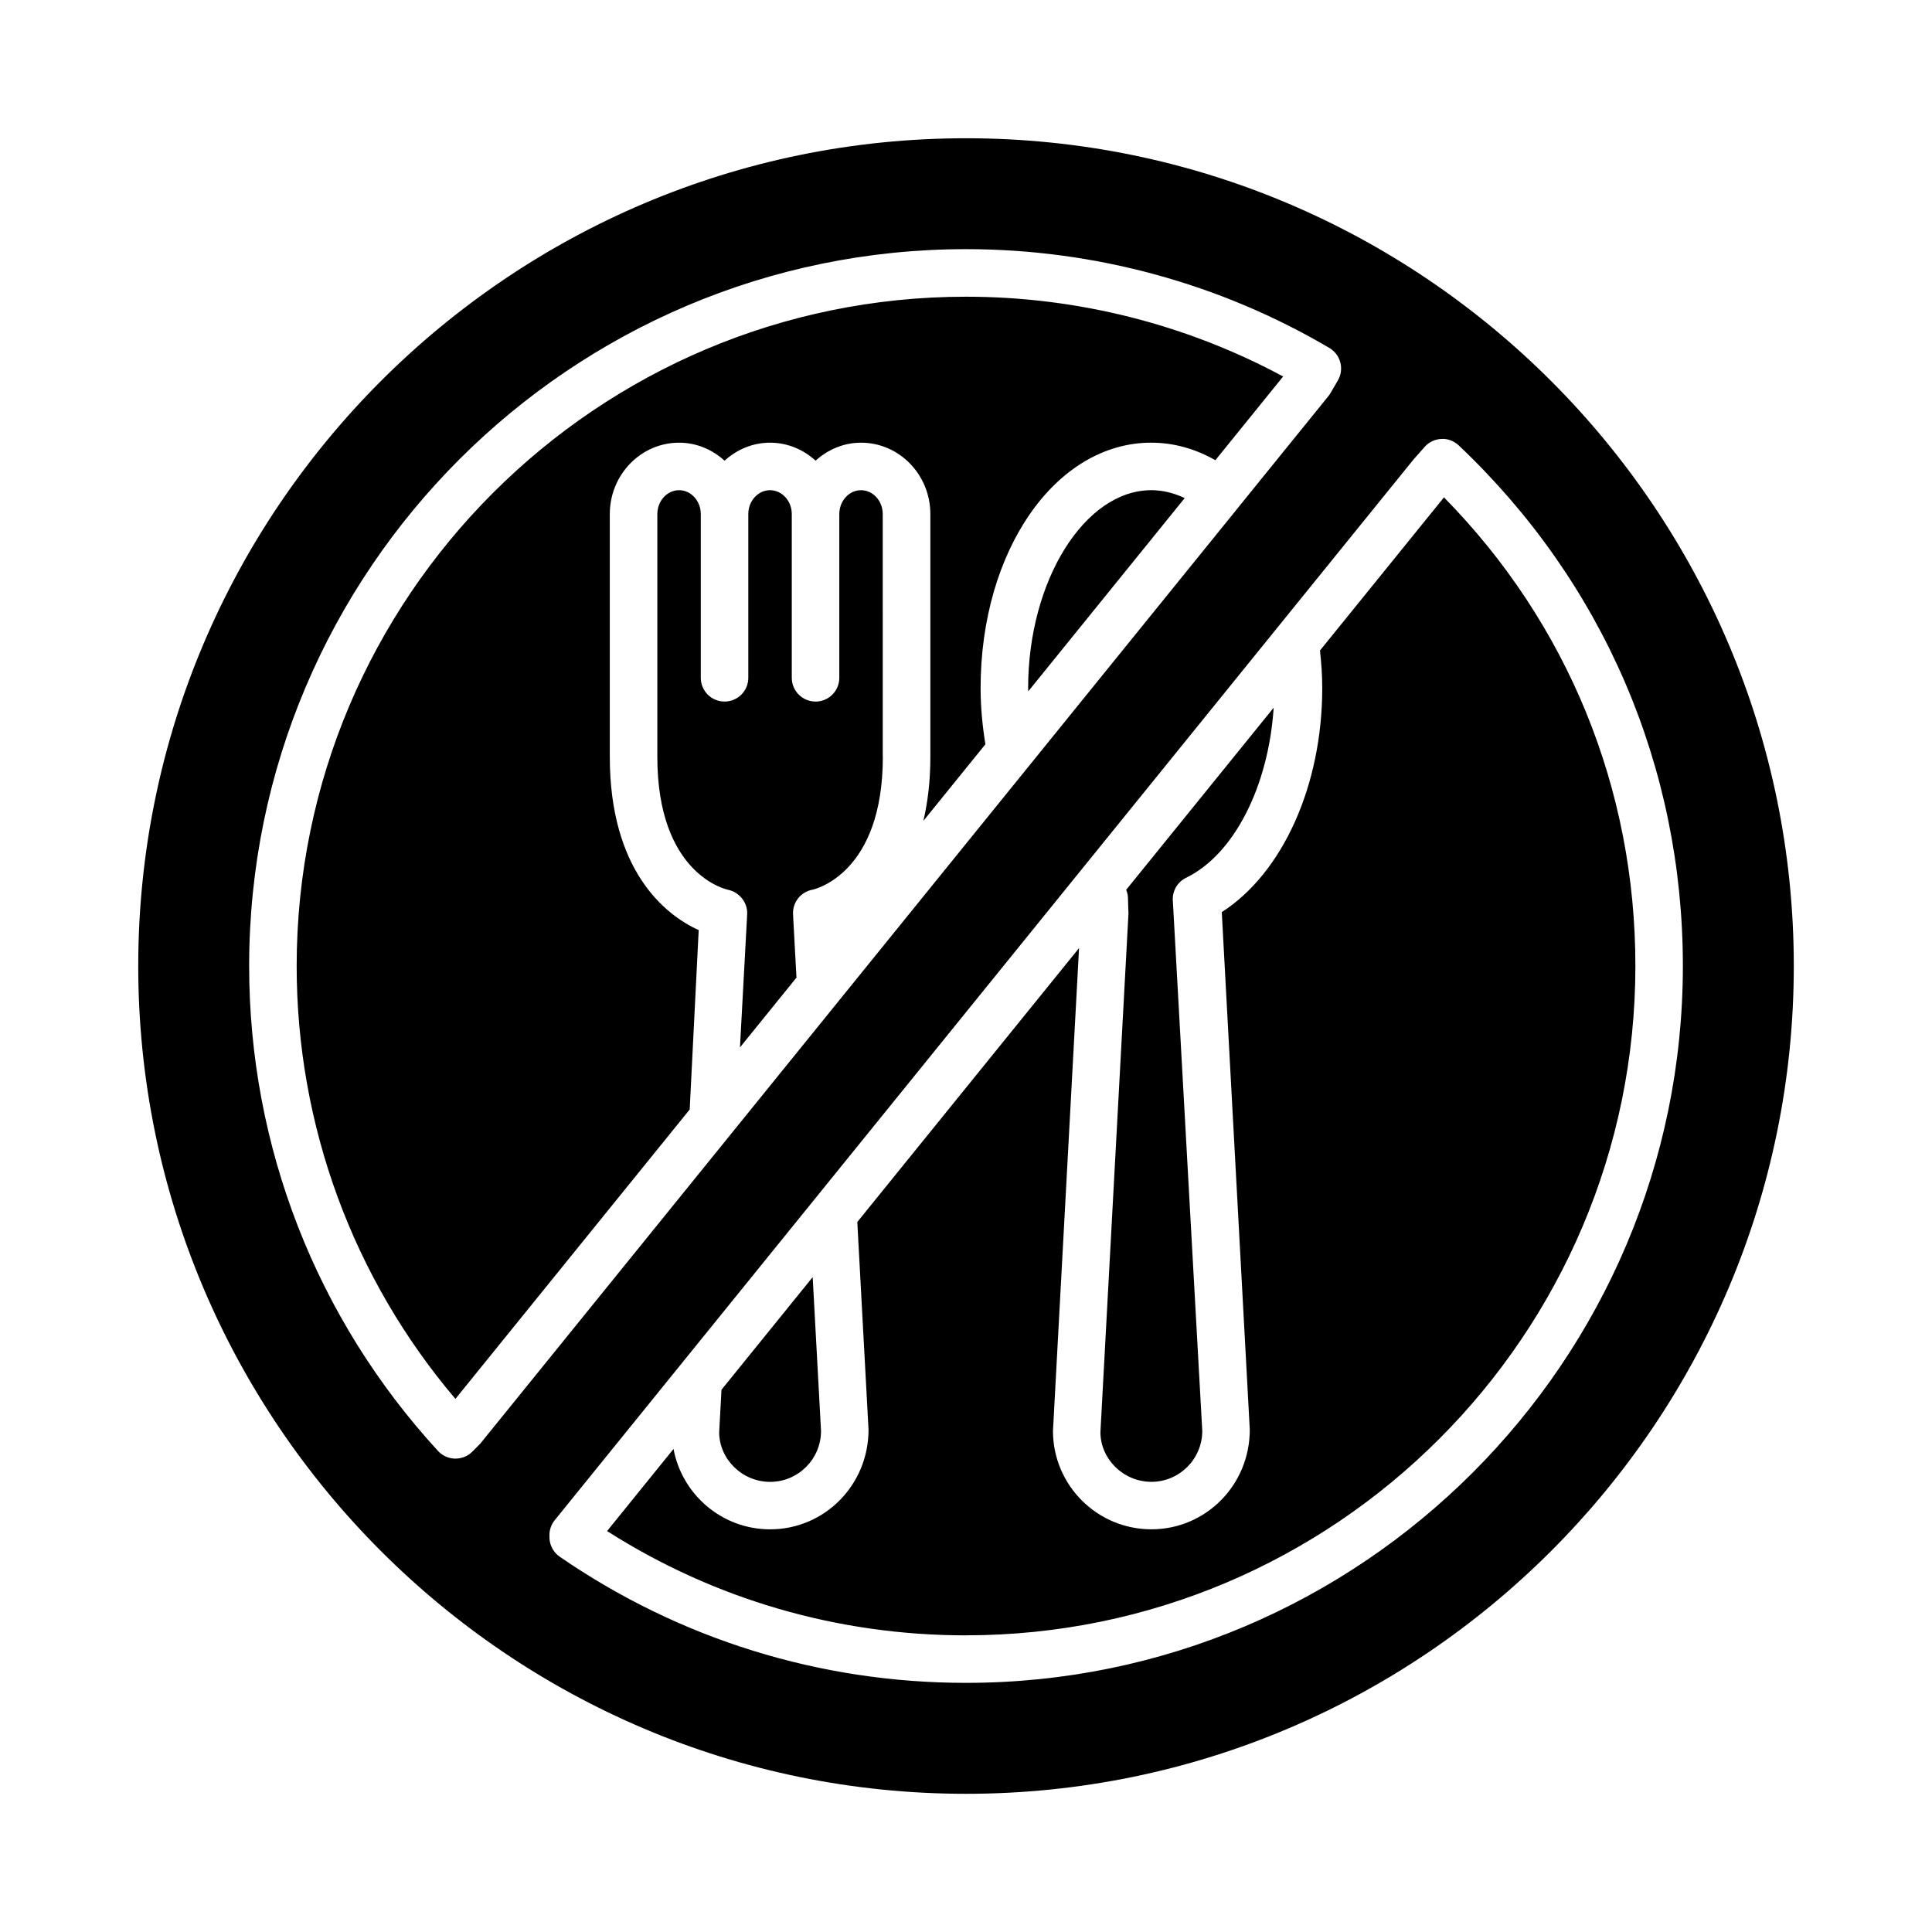 <?xml version="1.0" encoding="UTF-8"?>
<!-- Uploaded to: SVG Repo, www.svgrepo.com, Generator: SVG Repo Mixer Tools -->
<svg fill="#000000" width="800px" height="800px" version="1.1" viewBox="144 144 512 512" xmlns="http://www.w3.org/2000/svg">
 <path d="m530.58 262.04c-1.234-1.164-2.938-1.844-4.606-1.715-1.707 0.07-3.305 0.836-4.434 2.117l-2.945 3.328-227.58 281.09c-1.008 1.234-1.465 2.746-1.402 4.219-0.094 2.094 0.867 4.18 2.715 5.465 31.746 21.867 68.984 33.434 107.67 33.434 104.75 0 189.98-85.223 189.98-189.98 0-52.711-21.094-101.71-59.395-137.96zm-87.559 123.23-0.102-3.441c-0.023-0.723-0.219-1.387-0.473-2.016l39.086-48.262c-1.348 20.742-10.445 38.871-23.199 45.066-2.402 1.164-3.793 3.715-3.504 6.359l7.785 140.23c0 7.438-6.055 13.492-13.484 13.492-7.438 0-13.5-6.055-13.508-13.152l7.422-137.24c0.023-0.336 0.016-0.688-0.023-1.035zm-107.82 127.03 24.168-29.852 2.211 40.77c0 7.438-6.055 13.492-13.492 13.492s-13.492-6.055-13.5-13.152zm64.805 65.086c-33.953 0-66.707-9.531-95.125-27.641l17.609-21.758c2.258 12.098 12.855 21.301 25.602 21.301 14.383 0 26.078-11.699 26.078-26.418l-2.977-55.027 58.766-72.59-6.91 127.95c0 14.383 11.699 26.078 26.086 26.078 14.375 0 26.078-11.699 26.07-26.418l-7.422-137.14c16.082-10.336 26.625-33.488 26.625-59.387 0-3.344-0.242-6.676-0.598-9.949l32.859-40.582c32.762 33.332 50.727 77.176 50.727 124.18-0.012 97.824-79.582 177.39-177.39 177.39zm72.266-299.06 23.805-29.395c0.195-0.25 0.387-0.52 0.543-0.805l1.93-3.312c1.746-2.992 0.738-6.832-2.242-8.598-29.051-17.129-62.352-26.188-96.301-26.188-104.75 0-189.98 85.223-189.98 189.98 0 47.727 17.766 93.371 50.043 128.5 1.156 1.258 2.777 1.992 4.488 2.039h0.156c1.652 0 3.242-0.645 4.426-1.812l2.133-2.148 201-248.25v0zm-94.309 66.203c0 30.945-17.957 35.102-18.641 35.25-3.117 0.566-5.328 3.371-5.156 6.535l0.891 16.477c0 0.086 0.047 0.156 0.055 0.234l-15.012 18.547 1.906-35.258c0.164-3.102-2.039-5.871-5.078-6.519-0.762-0.164-18.727-4.32-18.727-35.258v-64.297c0-3.488 2.59-6.336 5.762-6.336s5.754 2.844 5.754 6.336v43.383c0 3.473 2.816 6.297 6.297 6.297 3.481 0 6.297-2.816 6.297-6.297v-43.383c0-3.488 2.582-6.336 5.754-6.336 3.18 0 5.769 2.844 5.769 6.336v43.383c0 3.473 2.816 6.297 6.297 6.297s6.297-2.816 6.297-6.297v-43.383c0-3.488 2.582-6.336 5.746-6.336 3.18 0 5.762 2.844 5.762 6.336l0.004 64.289zm38.543-17.332c0-0.285-0.039-0.559-0.039-0.844 0-28.426 14.957-52.453 32.668-52.453 3.023 0 5.961 0.754 8.824 2.094zm32.629-65.891c-25.387 0-45.266 28.566-45.266 65.047 0 5.055 0.488 10.02 1.273 14.887l-16.438 20.301c1.148-4.879 1.852-10.477 1.852-17.004v-64.297c0-10.438-8.234-18.926-18.359-18.926-4.629 0-8.816 1.836-12.051 4.762-3.234-2.93-7.422-4.762-12.066-4.762-4.637 0-8.824 1.836-12.059 4.769-3.234-2.938-7.422-4.769-12.059-4.769-10.125 0-18.359 8.484-18.359 18.926v64.297c0 29.844 14.406 41.855 23.562 45.941l-2.387 47.547-62.086 76.695c-27.176-32.027-42.07-72.5-42.07-114.71 0-97.812 79.57-177.38 177.38-177.38 29.434 0 58.348 7.297 84.043 21.145l-17.957 22.184c-5.348-3.055-11.117-4.644-16.957-4.644zm-49.129 358.07c-120.96 0-219.37-98.406-219.37-219.37 0-120.96 98.406-219.37 219.37-219.37 120.96 0 219.37 98.406 219.37 219.37-0.004 120.96-98.41 219.37-219.37 219.37z"/>
</svg>